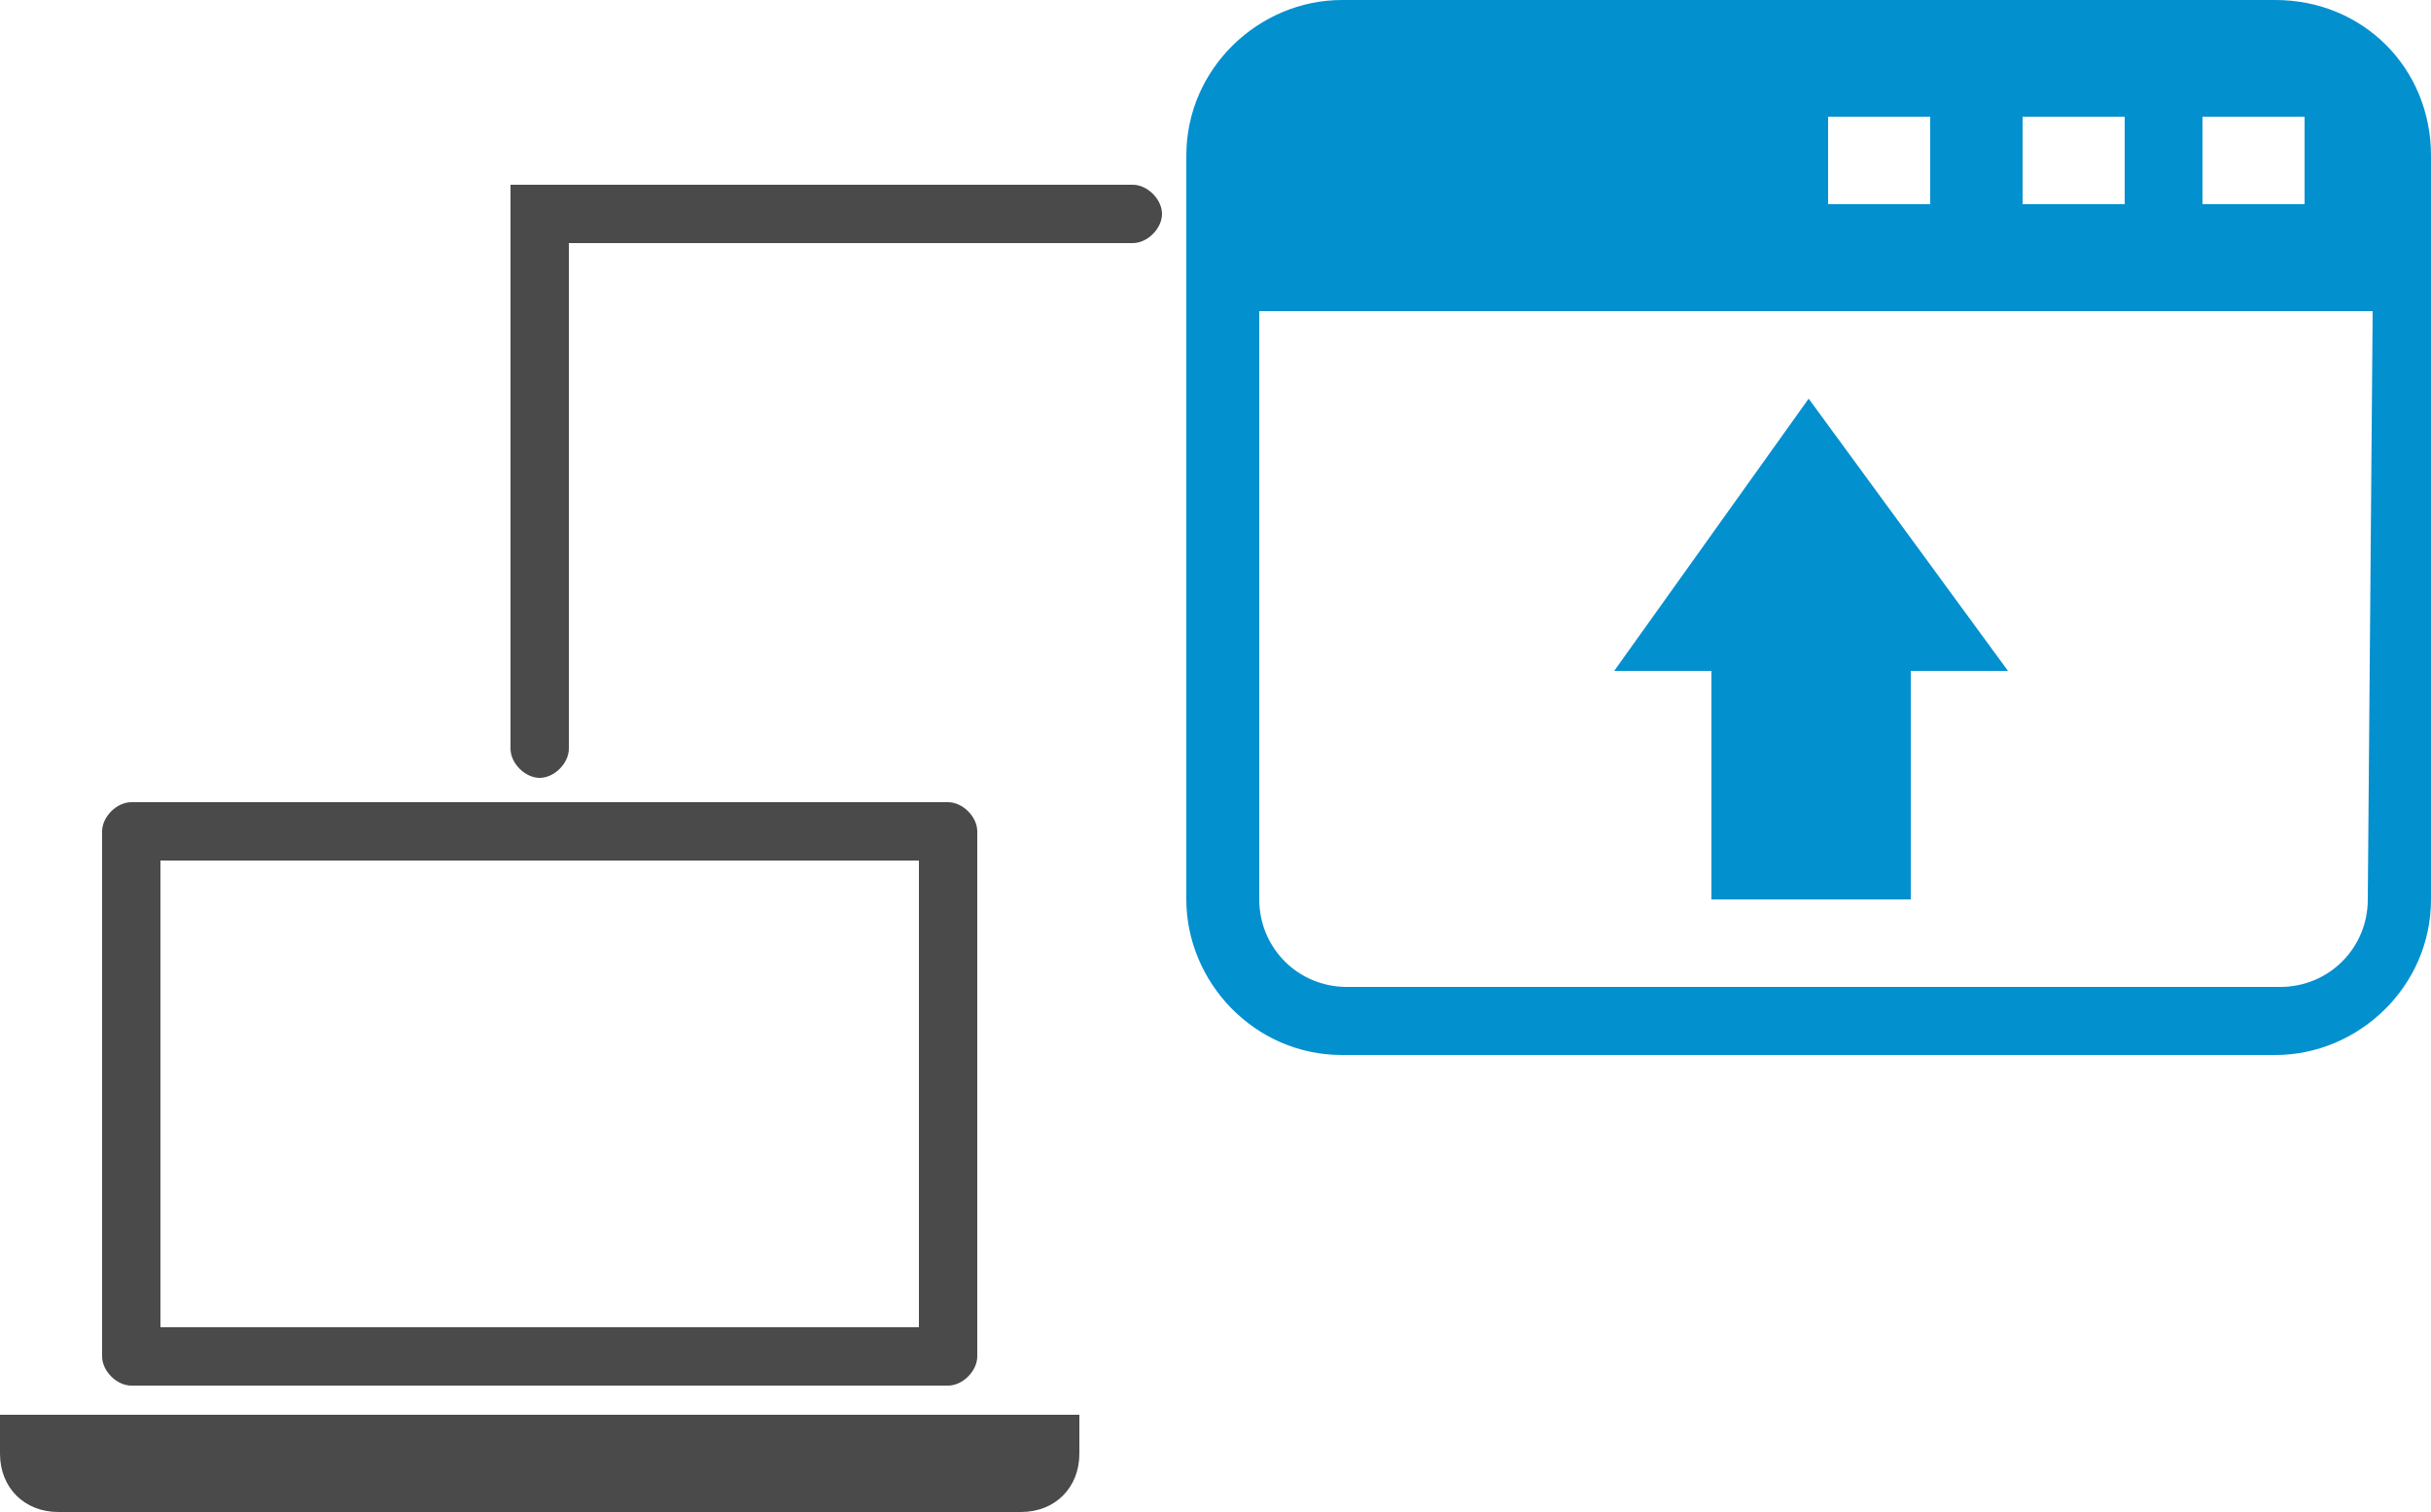 <?xml version="1.0" encoding="utf-8"?>
<!-- Generator: Adobe Illustrator 19.0.0, SVG Export Plug-In . SVG Version: 6.00 Build 0)  -->
<svg version="1.1" id="Layer_1" xmlns="http://www.w3.org/2000/svg" xmlns:xlink="http://www.w3.org/1999/xlink" x="0px" y="0px"
	 width="50px" height="31.1px" viewBox="-964 1029.2 50 31.1" enable-background="new -964 1029.2 50 31.1" xml:space="preserve">
<g>
	<path fill="#4A4A4A" d="M-940.7,1033h-12.8v11.6c0,0.3,0.3,0.6,0.6,0.6s0.6-0.3,0.6-0.6v-10.4h11.6c0.3,0,0.6-0.3,0.6-0.6
		C-940.1,1033.3-940.4,1033-940.7,1033z"/>
	<path fill="#4A4A4A" d="M-961.3,1057.7h16.8c0.3,0,0.6-0.3,0.6-0.6v-10.8c0-0.3-0.3-0.6-0.6-0.6h-16.8c-0.3,0-0.6,0.3-0.6,0.6v10.8
		C-961.9,1057.4-961.6,1057.7-961.3,1057.7z M-960.7,1046.9h15.6v9.6h-15.6V1046.9z"/>
	<path fill="#4A4A4A" d="M-964,1059.1c0,0.7,0.5,1.2,1.2,1.2h19.8c0.7,0,1.2-0.5,1.2-1.2v-0.8H-964V1059.1z"/>
	<path fill="#0390CF" d="M-917.2,1029.2h-19.2c-1.7,0-3.2,1.4-3.2,3.2v15.3c0,1.7,1.4,3.2,3.2,3.2h19.2c1.7,0,3.2-1.4,3.2-3.2v-15.3
		C-914,1030.6-915.4,1029.2-917.2,1029.2z M-918.7,1031.6h2.1v1.8h-2.1V1031.6z M-922.4,1031.6h2.1v1.8h-2.1V1031.6z M-926.4,1031.6
		h2.1v1.8h-2.1V1031.6z M-915.3,1047.7c0,1-0.8,1.8-1.8,1.8h-19.2c-1,0-1.8-0.8-1.8-1.8v-12.1h22.9L-915.3,1047.7L-915.3,1047.7z"/>
</g>
<polygon fill="#0390CF" points="-930.8,1043 -928.8,1043 -928.8,1047.7 -924.7,1047.7 -924.7,1043 -922.7,1043 -926.8,1037.4 "/>
</svg>
